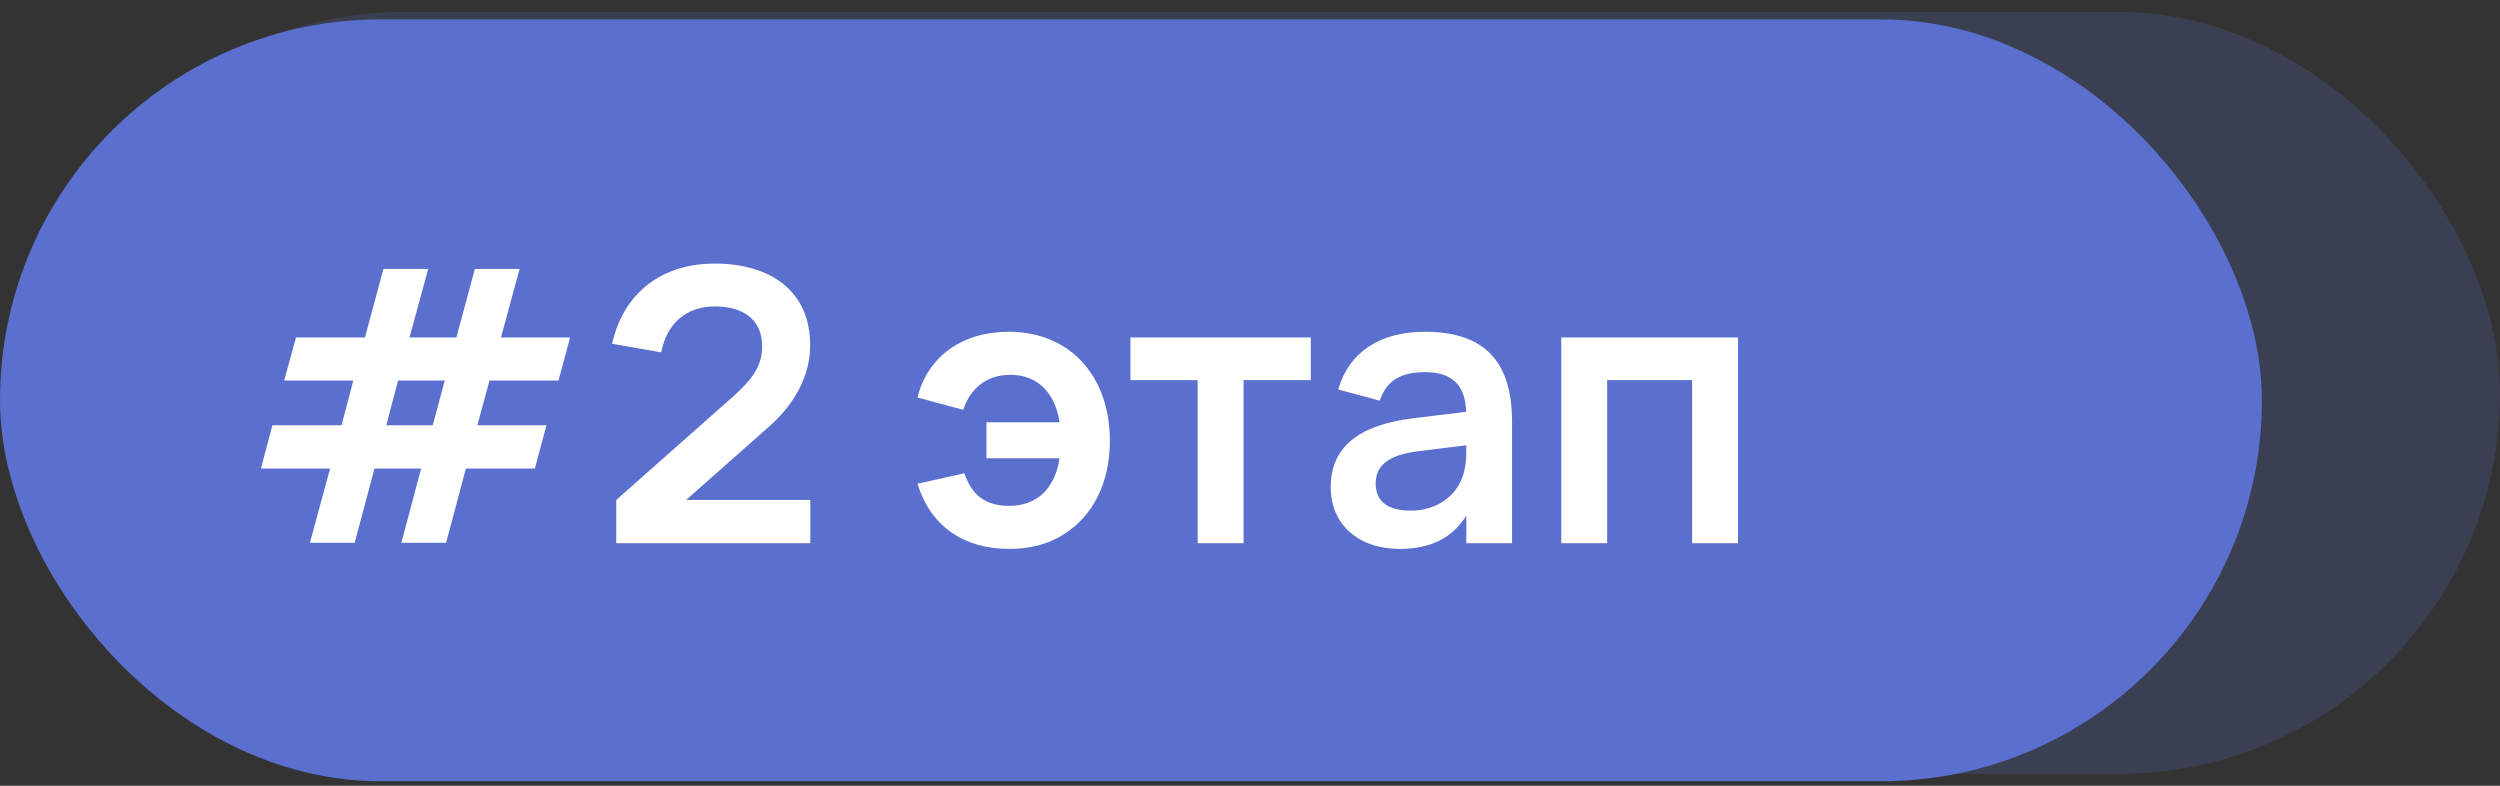 <?xml version="1.0" encoding="UTF-8"?> <svg xmlns="http://www.w3.org/2000/svg" width="105" height="33" viewBox="0 0 105 33" fill="none"><rect x="0" y="0" width="105" height="33" fill="#333333" stroke="none"/> <rect x="1" y="0.5" width="104" height="32" rx="16" fill="#5B6FCF" fill-opacity="0.2"></rect> <rect y="0.814" width="95" height="32" rx="16" fill="#5B6FCF"></rect> <path d="M14.896 22.798H13.016L13.864 19.678H10.96L11.44 17.862H14.344L14.84 15.982H11.936L12.432 14.174H15.328L16.104 11.294H17.984L17.2 14.174H19.168L19.944 11.294H21.824L21.04 14.174H23.944L23.456 15.982H20.56L20.048 17.862H22.952L22.464 19.678H19.568L18.736 22.798H16.856L17.688 19.678H15.728L14.896 22.798ZM16.72 15.982L16.224 17.862H18.176L18.68 15.982H16.72ZM25.882 22.814V20.998L30.746 16.694C31.65 15.894 32.01 15.334 32.01 14.542C32.01 13.366 31.138 12.87 30.042 12.87C28.81 12.87 28.01 13.582 27.77 14.798L25.706 14.438C26.194 12.302 27.778 11.07 30.026 11.07C32.25 11.07 34.066 12.142 34.026 14.574C34.002 16.054 33.098 17.206 32.354 17.87L28.818 20.998H34.034V22.814H25.882ZM42.383 23.054C40.455 23.054 39.071 22.078 38.535 20.318L40.503 19.878C40.815 20.798 41.391 21.246 42.383 21.246C43.575 21.246 44.311 20.502 44.503 19.246H41.431V17.734H44.503C44.319 16.526 43.599 15.742 42.439 15.742C41.487 15.742 40.767 16.262 40.455 17.214L38.535 16.694C38.951 14.99 40.399 13.934 42.367 13.934C44.087 13.934 45.399 14.758 46.095 16.134C46.439 16.83 46.615 17.622 46.615 18.51C46.615 20.262 45.919 21.678 44.647 22.462C44.007 22.862 43.255 23.054 42.383 23.054ZM52.23 22.814H50.302V15.966H47.478V14.174H55.054V15.966H52.23V22.814ZM59.85 13.934C62.322 13.934 63.506 15.158 63.506 17.71V22.814H61.586V21.654C61.018 22.582 60.09 23.054 58.794 23.054C57.042 23.054 55.89 22.022 55.89 20.462C55.89 18.766 57.09 17.854 59.306 17.574L61.578 17.294C61.546 16.15 60.962 15.63 59.85 15.63C58.81 15.63 58.218 16.006 57.954 16.83L56.202 16.358C56.658 14.79 57.954 13.934 59.85 13.934ZM61.586 18.702L59.578 18.95C58.346 19.102 57.778 19.534 57.778 20.302C57.778 21.062 58.282 21.446 59.258 21.446C60.314 21.446 61.114 20.862 61.402 20.086C61.578 19.67 61.586 19.166 61.586 18.782V18.702ZM67.501 22.814H65.573V14.174H72.997V22.814H71.069V15.966H67.501V22.814Z" fill="white"></path> </svg> 